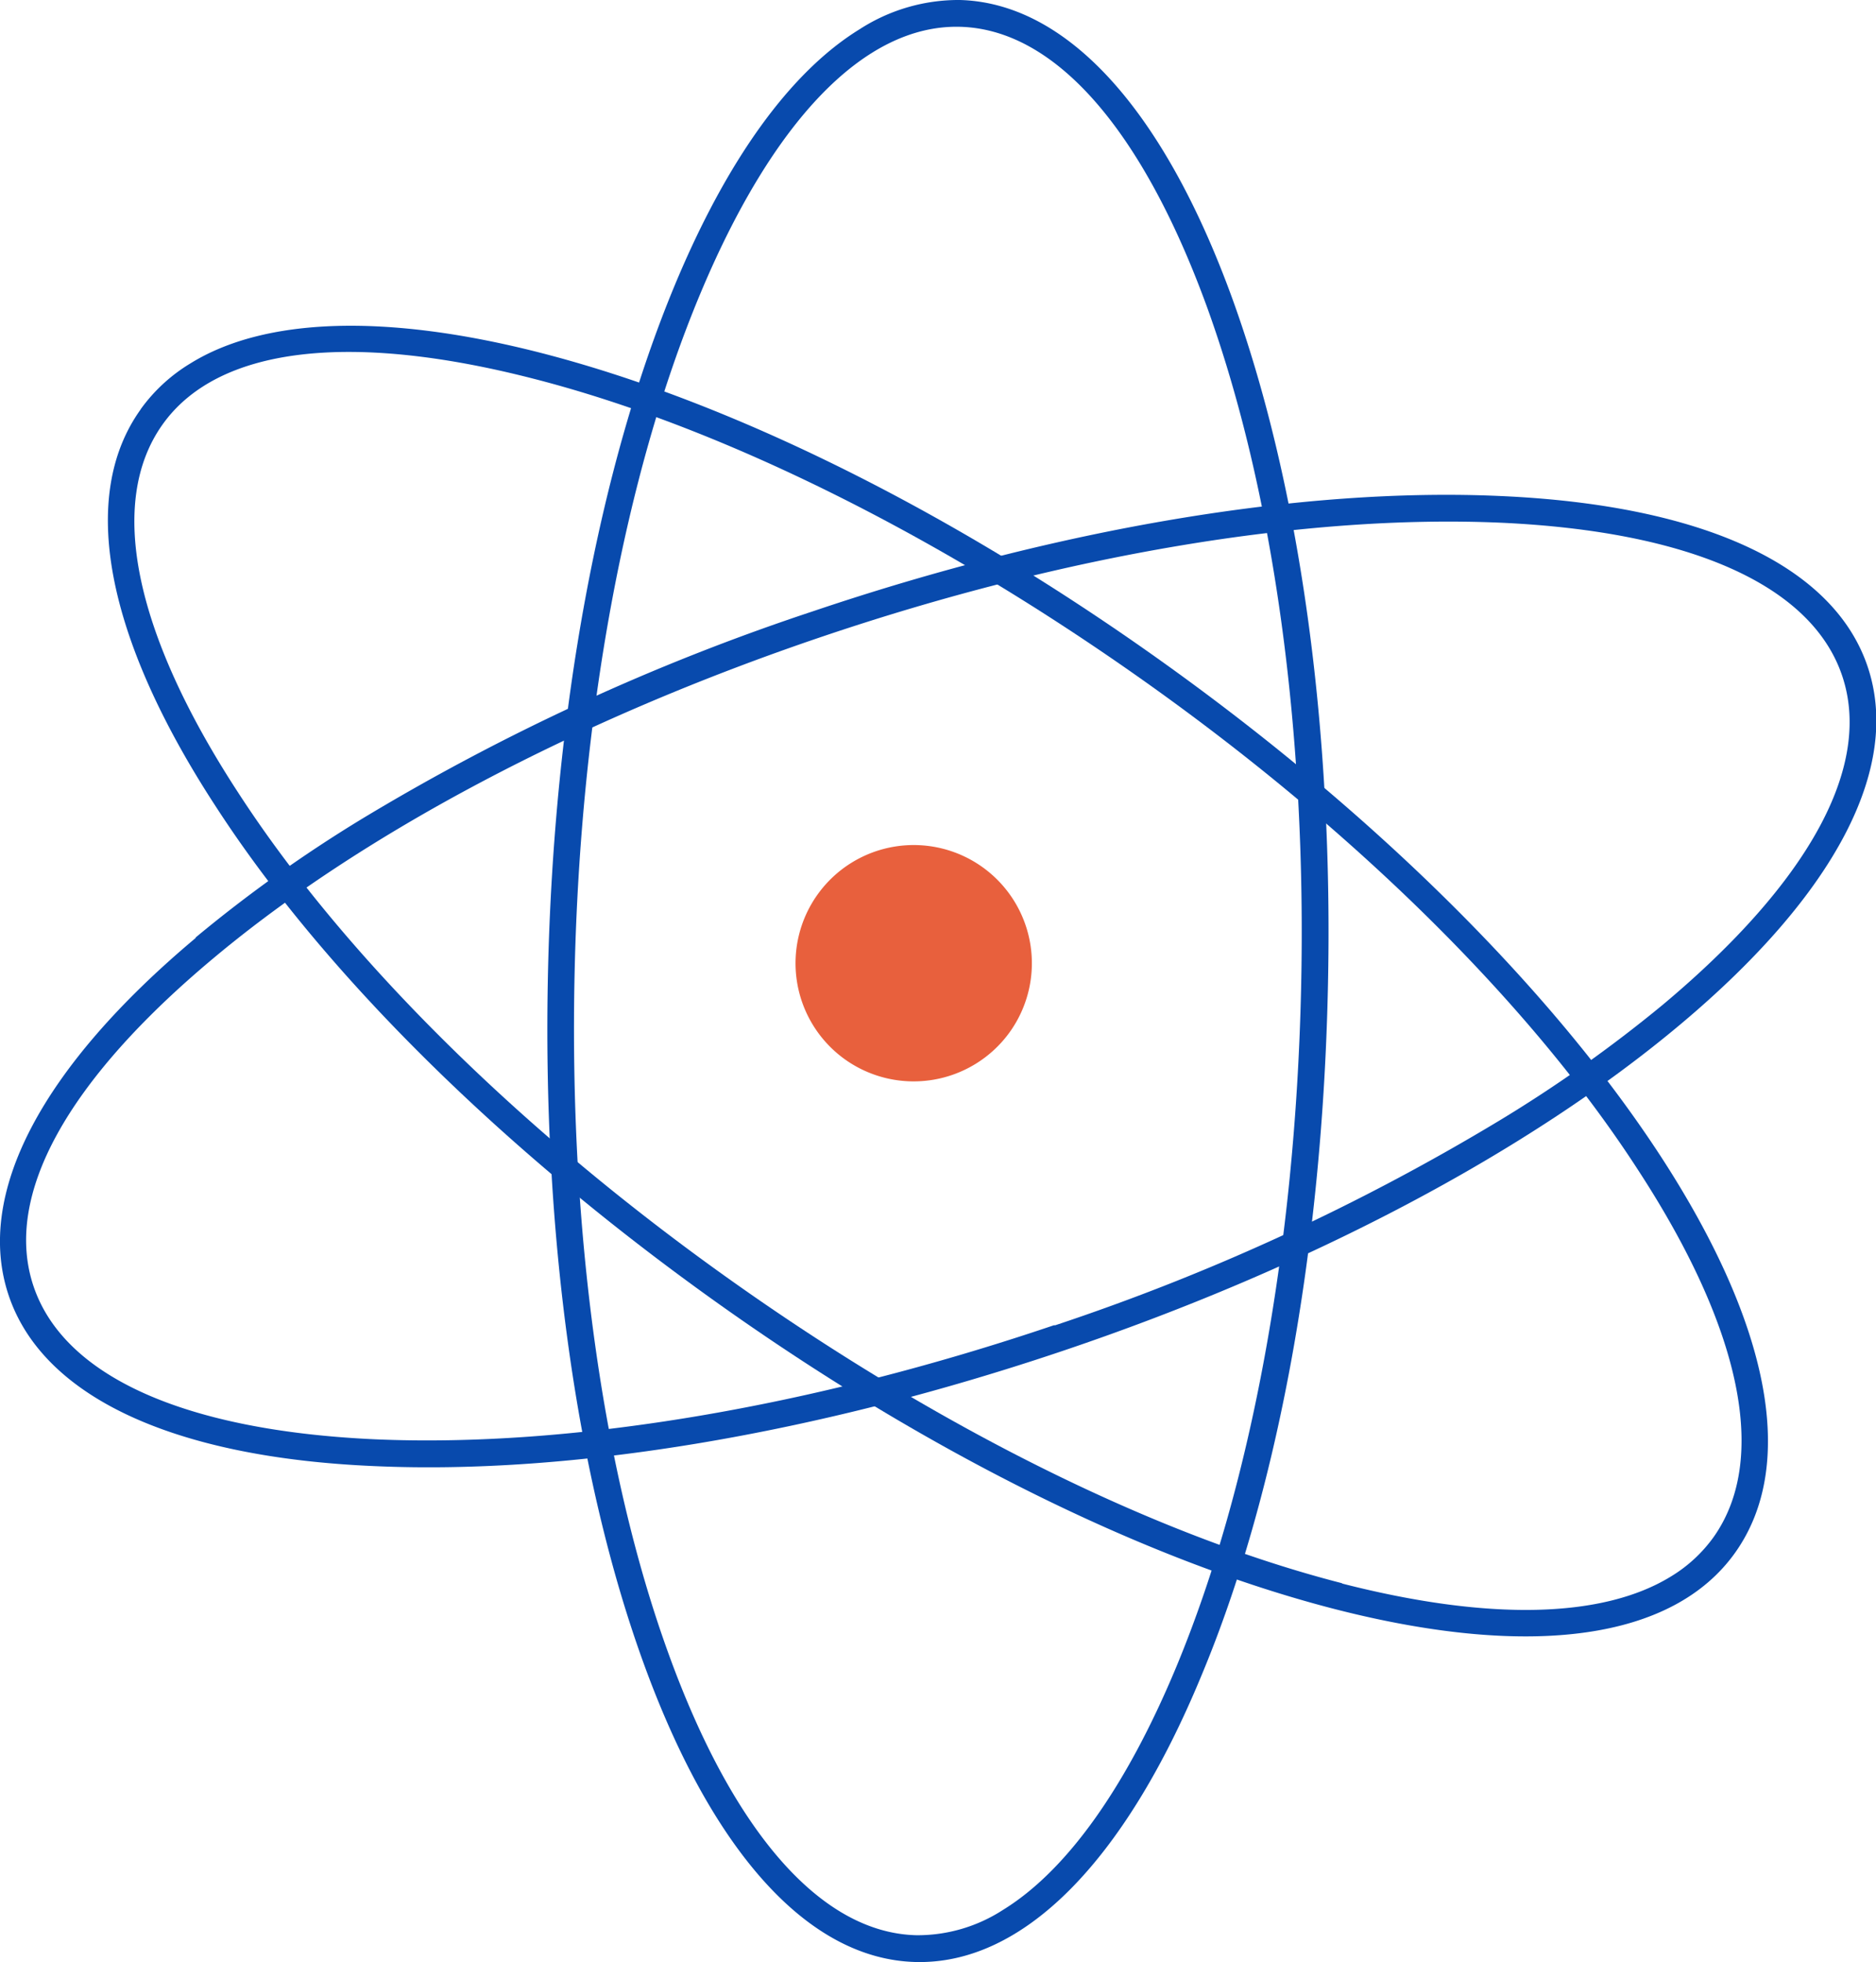 <svg xmlns="http://www.w3.org/2000/svg" xmlns:xlink="http://www.w3.org/1999/xlink" id="sphere-multi" viewBox="0 0 122.56 128.15"><defs><style>.cls-1{fill:none;}.cls-2{sphere-multi-clip-path:url(#sphere-multi-clip-path);}.cls-3{fill:#084aad;}.cls-4{fill:#e8603d;}</style><clipPath id="sphere-multi-clip-path" transform="translate(-21.06 -15.8)"><rect class="cls-1" x="18.48" y="20.87" width="127.72" height="118" transform="translate(-25.37 40.4) rotate(-24)"></rect></clipPath></defs><title>Fichier 4</title><g id="Calque_2" data-name="Calque 2"><g id="Calque_1-2" data-name="Calque 1"><g id="&#xE9;l&#xE9;ments_graphique" data-name="&#xE9;l&#xE9;ments graphique"><g id="&#xE9;l&#xE9;ment_graphique_de_fond" data-name="&#xE9;l&#xE9;ment graphique de fond"><g id="Groupe_10249" data-name="Groupe 10249"><g class="cls-2"><g id="Groupe_10248" data-name="Groupe 10248"><path id="Trac&#xE9;_14995" data-name="Trac&#xE9; 14995" class="cls-3" d="M30.25,42.54c-4.05,5.65-2.32,14.85,4.89,25.91,7,10.82,18.54,22.24,32.35,32.14s28.3,17.11,40.82,20.32c12.78,3.27,22.06,2,26.11-3.7s2.32-14.85-4.88-25.91C122.48,80.48,111,69.06,97.18,59.16S68.88,42.05,56.36,38.84c-10.08-2.58-18-2.31-22.85.69a11,11,0,0,0-3.26,3m78.49,76.68c-12.31-3.16-26.6-10.28-40.23-20s-25-21-31.91-31.67c-6.79-10.42-8.53-18.92-4.93-24s12.22-6.1,24.26-3c12.31,3.16,26.6,10.28,40.24,20s25,21,31.9,31.67c6.79,10.41,8.54,18.92,4.93,24a9.44,9.44,0,0,1-2.78,2.56c-4.44,2.73-11.87,2.92-21.48.46" transform="translate(-21.06 -15.8)"></path><path id="Trac&#xE9;_14996" data-name="Trac&#xE9; 14996" class="cls-3" d="M33.86,77.05C23.74,85.53,19.4,93.82,21.63,100.42S32.35,111,45.53,111.56c12.91.58,28.88-2.1,45-7.54s30.41-13,40.32-21.32c10.11-8.48,14.45-16.77,12.22-23.37S132.32,48.79,119.13,48.2c-12.9-.59-28.87,2.09-45,7.54a145.47,145.47,0,0,0-29.4,13.53,90.77,90.77,0,0,0-10.91,7.78m56.09,25.31c-15.89,5.38-31.63,8-44.33,7.45-12.41-.56-20.34-4.09-22.33-10S25.45,86.37,35,78.39c9.74-8.16,23.85-15.62,39.75-21s31.64-8,44.33-7.45c12.42.56,20.34,4.09,22.33,10s-2.17,13.49-11.7,21.47A89.59,89.59,0,0,1,119,89a144.42,144.42,0,0,1-29,13.36" transform="translate(-21.06 -15.8)"></path><path id="Trac&#xE9;_14997" data-name="Trac&#xE9; 14997" class="cls-3" d="M65.13,34.46c-4.95,11.93-7.89,27.86-8.27,44.85s1.84,33,6.26,45.16c4.51,12.4,10.82,19.32,17.78,19.48s13.58-6.47,18.63-18.66c5-11.93,7.9-27.86,8.28-44.84l-.87,0,.87,0c.39-17-1.84-33-6.25-45.17C97.05,22.88,90.73,16,83.78,15.8a11.9,11.9,0,0,0-6.56,1.91c-4.49,2.76-8.65,8.47-12.09,16.75M80.94,142.2c-6.19-.14-11.94-6.65-16.18-18.32-4.35-11.95-6.53-27.76-6.16-44.54s3.27-32.47,8.15-44.21c4.77-11.47,10.8-17.72,17-17.58S95.67,24.2,99.92,35.87c4.34,12,6.52,27.76,6.14,44.54s-3.26,32.47-8.13,44.21c-3.3,7.94-7.2,13.38-11.35,15.93a10.26,10.26,0,0,1-5.64,1.65" transform="translate(-21.06 -15.8)"></path><path id="Trac&#xE9;_14998" data-name="Trac&#xE9; 14998" class="cls-4" d="M76.27,85A7.72,7.72,0,1,1,87,83.25,7.73,7.73,0,0,1,76.27,85h0" transform="translate(-21.06 -15.8)"></path></g></g></g></g></g></g></g></svg>